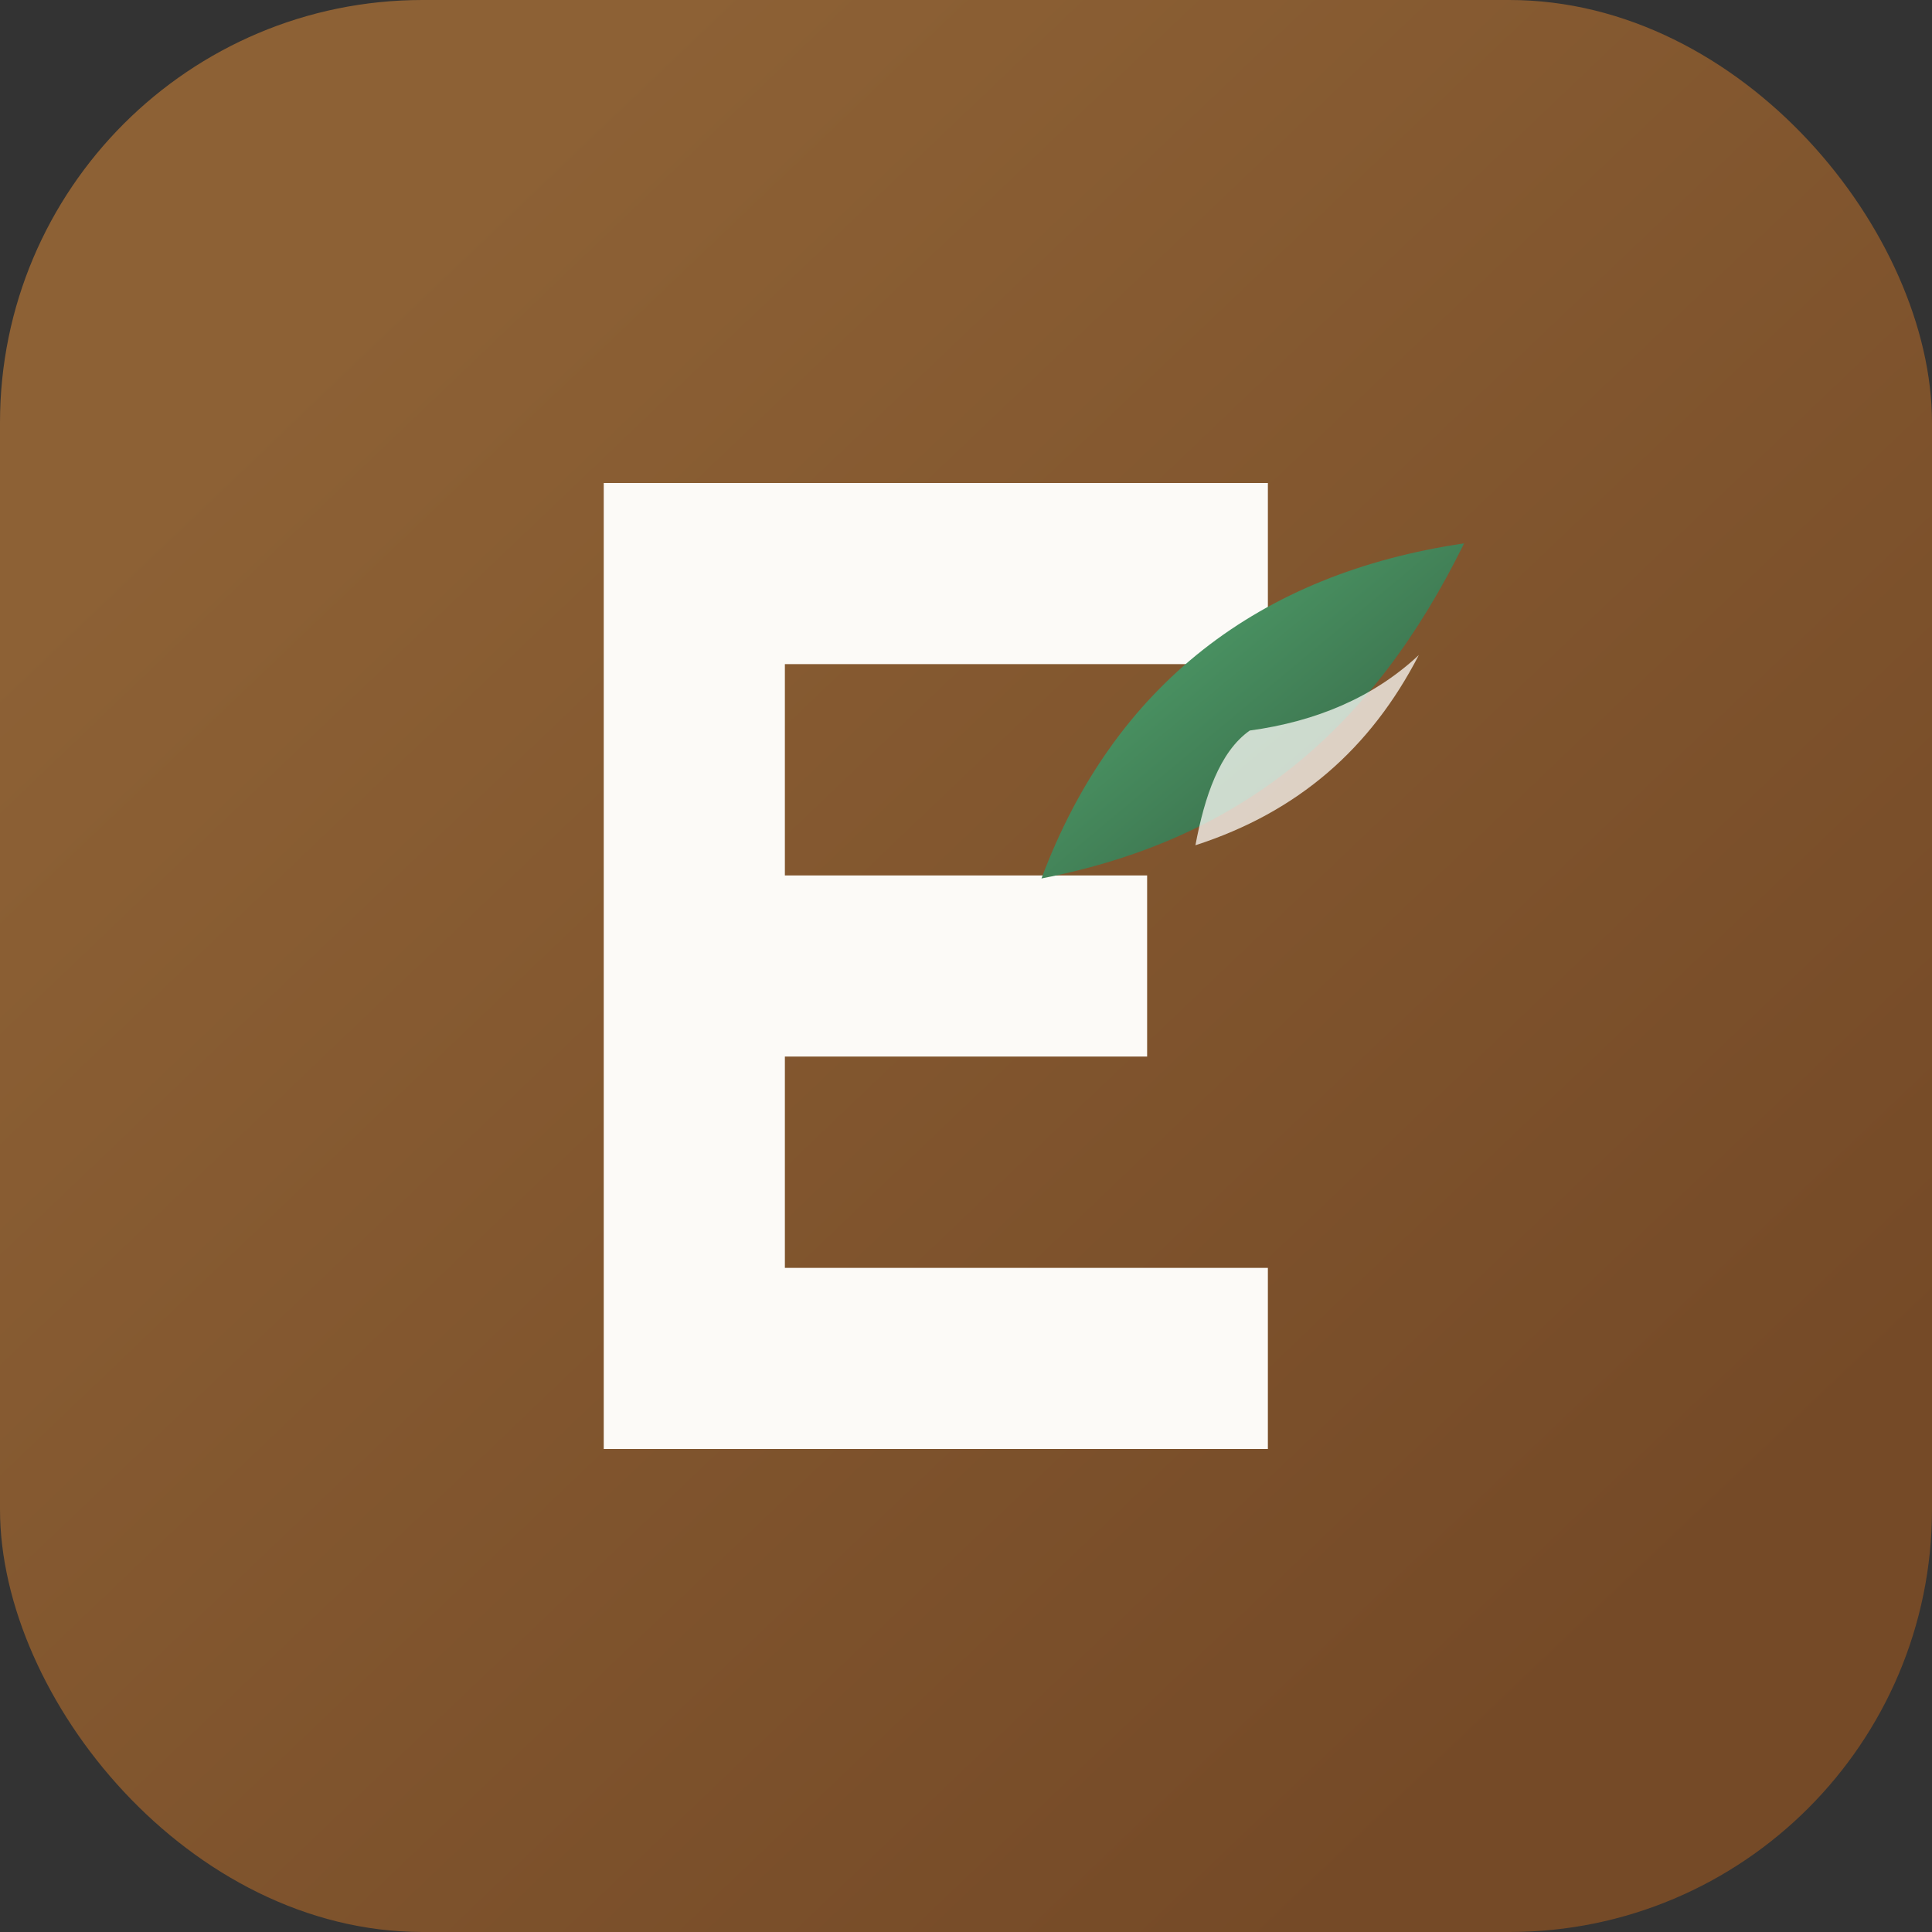 <svg xmlns="http://www.w3.org/2000/svg" viewBox="0 0 64 64">
  <rect x="0" y="0" width="64" height="64" fill="#333333" stroke="none"/>
  <defs>
    <linearGradient id="bg" x1="12" y1="10" x2="54" y2="54" gradientUnits="userSpaceOnUse">
      <stop offset="0" stop-color="#8d6135"/>
      <stop offset="1" stop-color="#754a27"/>
    </linearGradient>
    <linearGradient id="leafHighlight" x1="40" y1="18" x2="50" y2="30" gradientUnits="userSpaceOnUse">
      <stop offset="0" stop-color="#4e9c68"/>
      <stop offset="1" stop-color="#2d523a"/>
    </linearGradient>
  </defs>

  <rect width="64" height="64" rx="14" fill="url(#bg)" />

  <path fill="#fcfaf7" d="M20 16h22v6H26v7h12v6H26v7h16v6H20z" />

  <path fill="url(#leafHighlight)" d="M48.5 18c-6.8 1-11.6 4.7-14 11.1 6.7-1.3 11-5 14-11.1Z" />
  <path fill="#fcfaf7" fill-opacity=".75" d="M41.4 24.2c2.2-.3 4.1-1.1 5.6-2.5-1.6 3.1-4 5.2-7.4 6.3.3-1.6.8-3.1 1.8-3.8Z" />
</svg>
